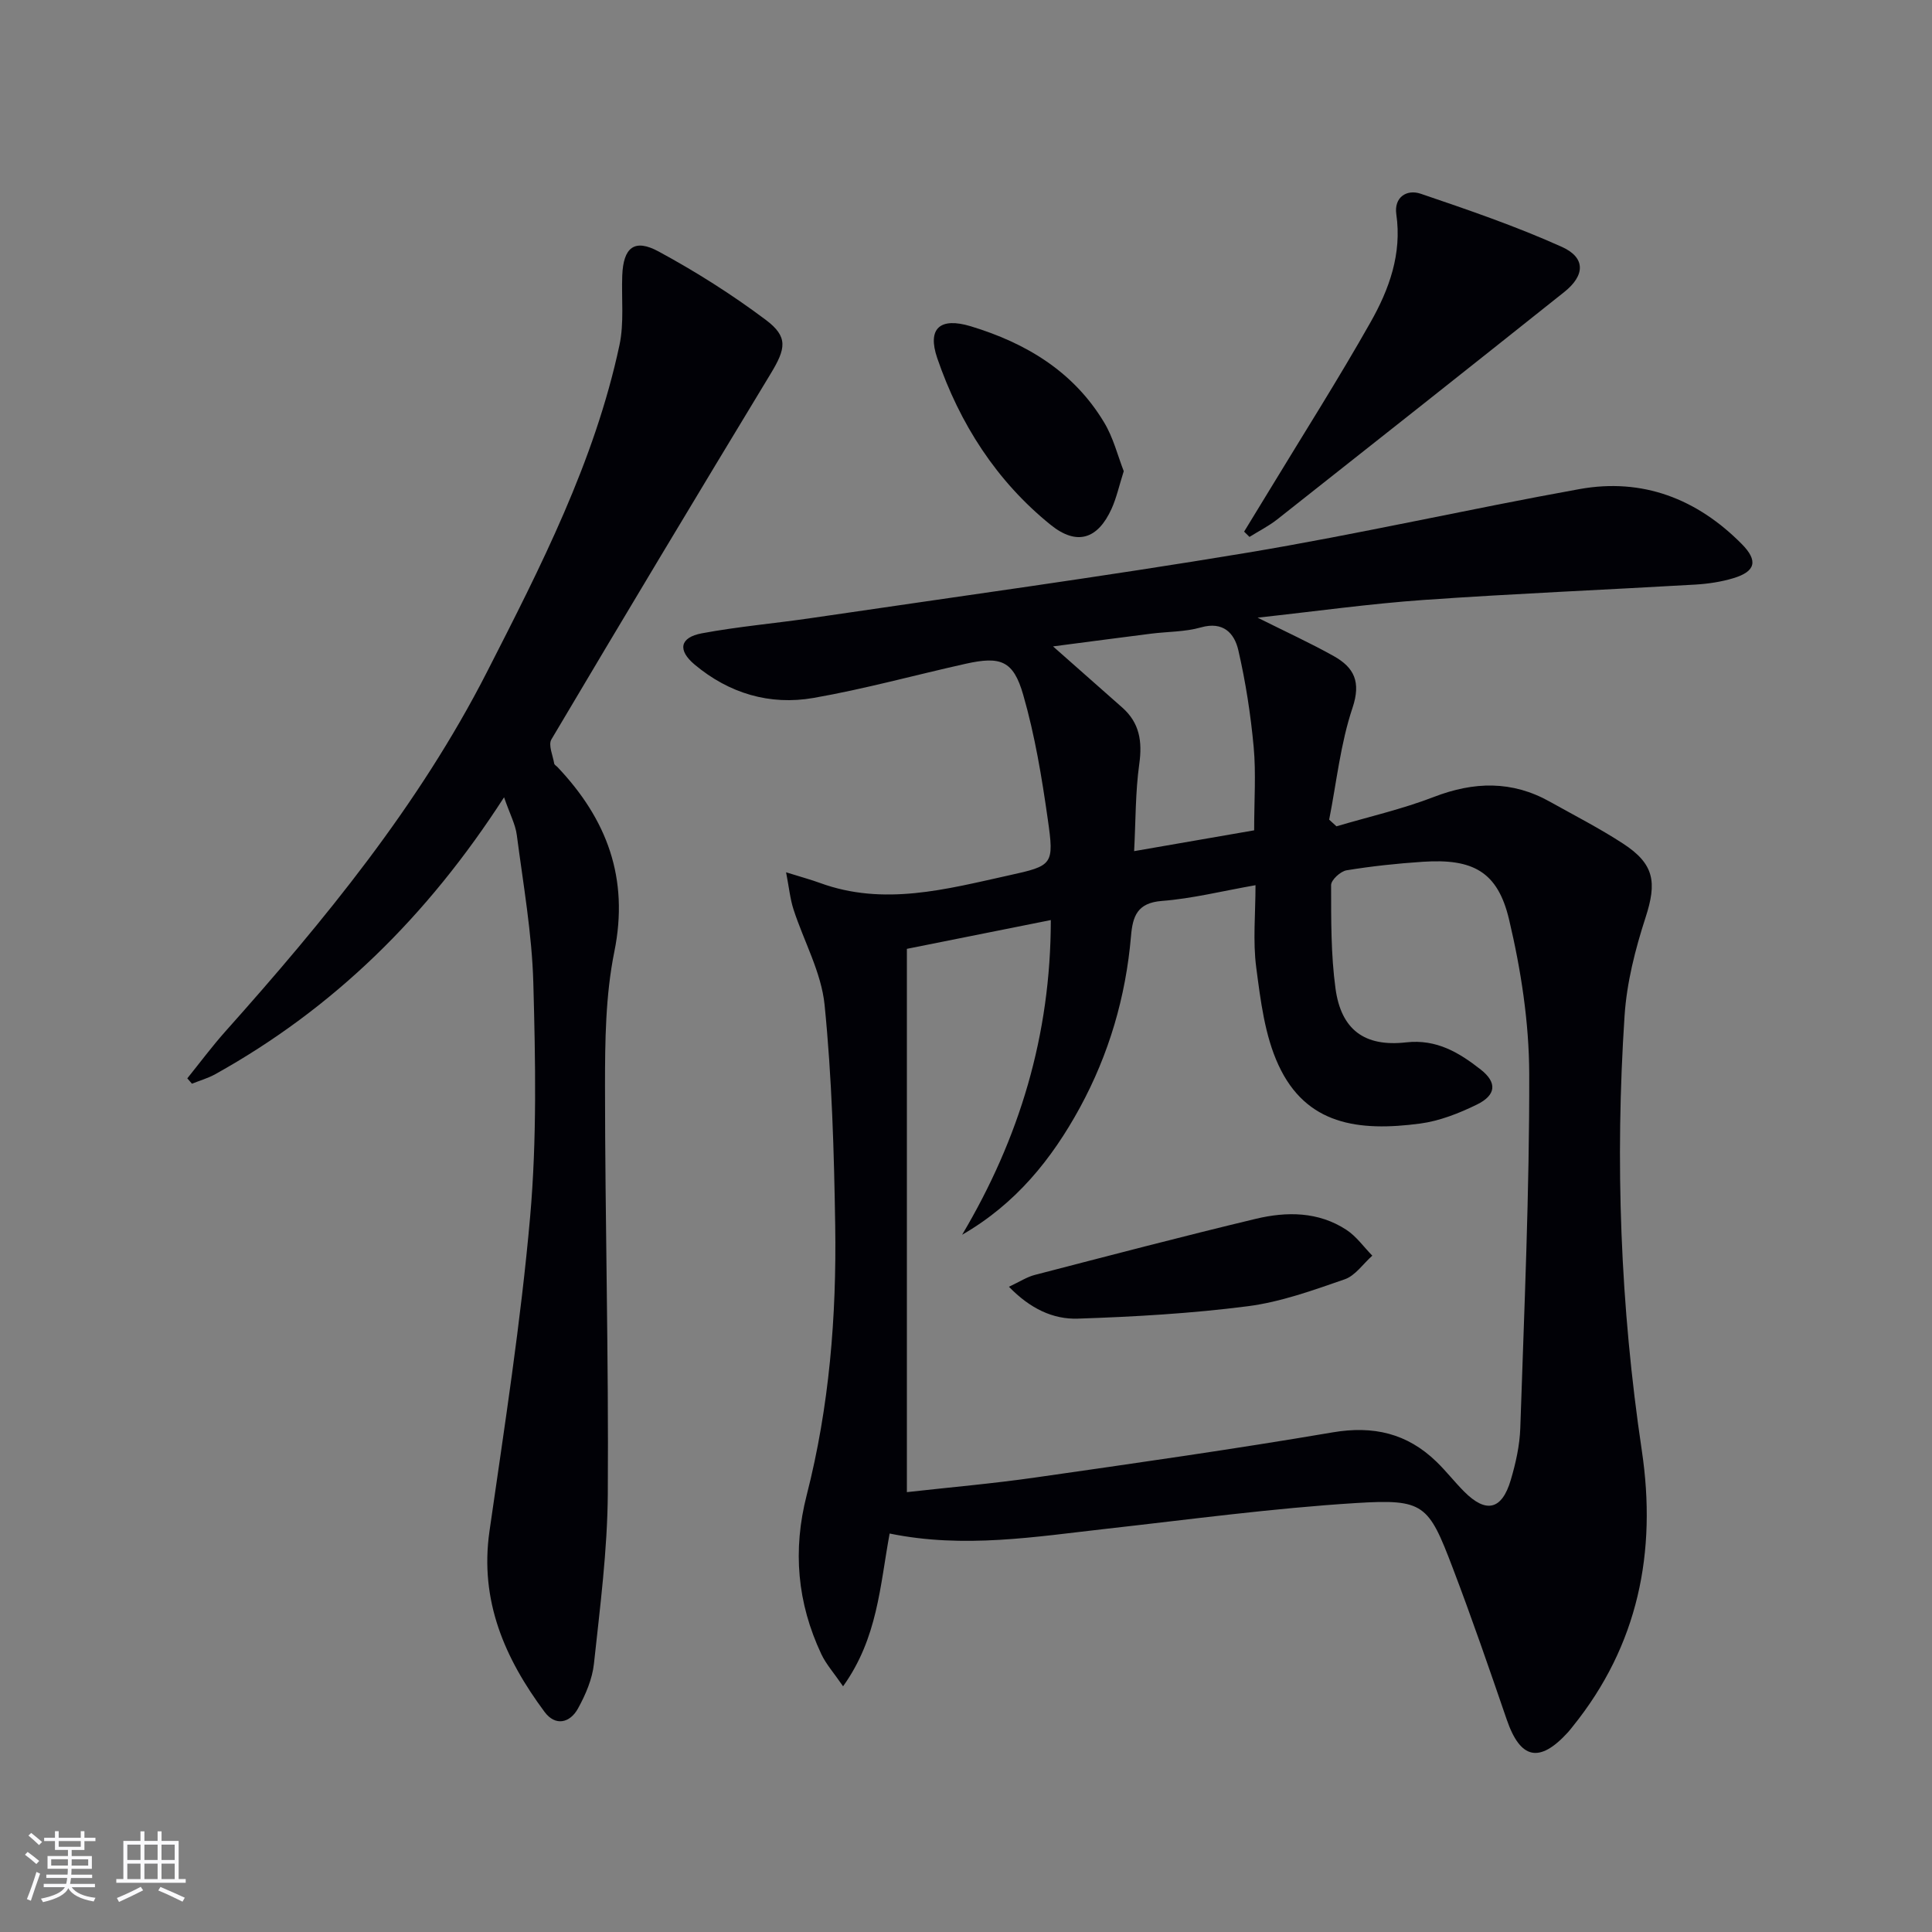<svg enable-background="new 0 0 400 400" viewBox="0 0 400 400" xmlns="http://www.w3.org/2000/svg"><rect x="0" y="0" width="400" height="400" fill="#808080" stroke="none"/><g fill="#010106"><path d="m184.19 317.5c-2.01 10.85-2.47 21.63-9.64 31.63-1.9-2.77-3.52-4.57-4.51-6.67-4.97-10.58-5.96-21.46-3.02-32.92 4.68-18.29 6.19-37.03 5.9-55.84-.24-15.24-.68-30.52-2.2-45.67-.68-6.73-4.3-13.16-6.44-19.77-.69-2.15-.91-4.45-1.53-7.66 3.27 1.02 5.17 1.53 7 2.2 13.25 4.85 26.19 1.29 39.11-1.56 9.13-2.01 9.42-2.18 8.07-11.63-1.23-8.66-2.67-17.38-5.09-25.77-2.04-7.11-4.7-8.02-11.92-6.41-10.5 2.34-20.9 5.22-31.49 7.07-9.05 1.58-17.5-.94-24.63-6.92-3.56-2.99-3.04-5.61 1.51-6.46 7.5-1.4 15.13-2.05 22.68-3.16 30.05-4.43 60.17-8.53 90.13-13.51 23.06-3.84 45.89-9.04 68.9-13.19 13.04-2.35 24.29 1.99 33.58 11.36 3.43 3.46 2.91 5.69-1.73 7.09-2.52.76-5.2 1.16-7.83 1.32-18.75 1.09-37.53 1.87-56.26 3.18-11.22.79-22.39 2.36-34.41 3.67 5.87 2.94 10.94 5.25 15.79 7.97 4.18 2.35 5.67 5.31 3.86 10.71-2.49 7.42-3.3 15.4-4.83 23.14.5.46 1.01.92 1.51 1.38 6.73-1.99 13.63-3.56 20.16-6.08 8.3-3.2 16.17-3.41 24 .97 5.08 2.84 10.28 5.5 15.15 8.67 6.54 4.25 7.05 8.03 4.68 15.33-2.13 6.57-3.89 13.47-4.34 20.33-1.99 30.11-.89 60.14 3.57 90.02 3.13 21-.72 40.32-14.33 57.16-.31.39-.62.79-.95 1.16-5.92 6.49-9.87 5.6-12.69-2.63-3.61-10.52-7.23-21.03-11.19-31.42-5.01-13.15-5.92-14.28-20.03-13.4-17.21 1.07-34.35 3.39-51.5 5.31-14.84 1.66-29.64 4.16-45.04 1zm15.01-61.86c11.84-19.95 18.34-41.25 18.36-65.15-10.14 2.03-19.66 3.93-29.8 5.96v112.48c8.81-.99 17.73-1.76 26.59-3.03 20.54-2.94 41.09-5.86 61.54-9.34 8.44-1.44 15.44.19 21.5 6.06 2.03 1.96 3.77 4.22 5.77 6.22 4.52 4.53 7.79 3.79 9.63-2.43 1.03-3.48 1.85-7.15 1.97-10.75.81-24.44 1.91-48.89 1.85-73.33-.03-10.68-1.71-21.56-4.18-31.98-2.35-9.92-7.5-12.61-17.82-11.93-5.3.35-10.59.91-15.83 1.77-1.25.21-3.19 2-3.19 3.05.01 7.14-.05 14.35.91 21.41 1.16 8.54 6.01 12.14 14.63 11.16 6.3-.71 10.98 2.13 15.44 5.63 3.43 2.69 3.21 5.29-.8 7.25-3.68 1.8-7.7 3.39-11.73 3.93-12.81 1.7-23.64.26-29.35-12.12-2.84-6.14-3.7-13.35-4.6-20.19-.72-5.48-.15-11.13-.15-17.04-6.98 1.23-13.14 2.78-19.39 3.26-5.1.4-6.04 3.16-6.39 7.31-1.08 12.56-4.57 24.45-10.6 35.52-5.8 10.61-13.23 19.87-24.36 26.28zm60.46-83.73c0-6.28.4-11.8-.1-17.24-.62-6.73-1.66-13.47-3.18-20.06-.81-3.5-3.11-6.03-7.75-4.71-3.3.94-6.9.86-10.35 1.3-6.62.84-13.23 1.71-20.26 2.63 5.14 4.54 9.72 8.6 14.32 12.65 3.61 3.18 4.19 7.04 3.53 11.72-.81 5.82-.73 11.76-1.06 18.02 8.84-1.53 16.81-2.91 24.85-4.31z"/><path d="m104.36 165.07c-15.91 24.68-35.31 43.71-59.79 57.33-1.51.84-3.22 1.32-4.83 1.97-.32-.37-.64-.74-.96-1.11 2.61-3.24 5.1-6.59 7.86-9.69 20.54-23.02 40.06-46.79 54.18-74.44 11.1-21.74 22.27-43.53 27.43-67.66.99-4.63.4-9.6.58-14.41.22-5.81 2.5-7.72 7.53-4.99 7.7 4.17 15.18 8.9 22.18 14.15 4.69 3.52 4.17 5.95 1.02 11.15-15.25 25.17-30.4 50.41-45.4 75.72-.68 1.15.3 3.31.58 4.99.04.27.44.48.67.72 10.24 10.8 14.87 23 11.78 38.25-1.83 9.03-1.93 18.51-1.93 27.79.01 28.13.77 56.26.58 84.39-.08 11.75-1.61 23.51-2.87 35.22-.34 3.19-1.73 6.42-3.3 9.27-1.66 3.01-4.67 3.73-6.91.73-8.24-11.07-13.49-23.03-11.42-37.43 3.11-21.67 6.5-43.33 8.42-65.12 1.41-16.03 1.1-32.26.66-48.38-.28-10.23-2.09-20.43-3.42-30.62-.28-2.22-1.43-4.33-2.64-7.83z"/><path d="m257.58 110.07c1.79-2.93 3.58-5.85 5.36-8.78 6.98-11.51 14.21-22.88 20.83-34.6 3.84-6.79 6.51-14.12 5.32-22.34-.5-3.48 2.12-5.23 5.05-4.24 9.86 3.35 19.76 6.74 29.24 11.01 4.95 2.23 4.79 5.91.48 9.34-19.77 15.75-39.59 31.43-59.43 47.08-1.77 1.39-3.82 2.42-5.74 3.62-.37-.36-.74-.73-1.11-1.09z"/><path d="m232.66 97.55c-.97 3.07-1.5 5.51-2.5 7.74-2.86 6.35-7.2 7.76-12.64 3.37-11.24-9.08-18.82-20.95-23.47-34.5-2.13-6.22.61-8.52 6.93-6.61 11.46 3.47 21.3 9.39 27.61 19.9 1.92 3.17 2.83 6.93 4.07 10.1z"/><path d="m208.89 266.41c2.24-1.05 3.72-2.03 5.35-2.45 15.22-3.95 30.43-7.94 45.73-11.61 6.42-1.54 13-1.53 18.81 2.29 2.06 1.35 3.57 3.53 5.34 5.33-1.89 1.68-3.52 4.14-5.72 4.9-6.55 2.27-13.23 4.69-20.05 5.57-11.66 1.5-23.45 2.18-35.2 2.57-5.12.17-9.87-2.07-14.26-6.6z"/></g><path d="m5.17 384 .55-.58c.85.61 1.65 1.24 2.4 1.87l-.59.64c-.83-.73-1.62-1.38-2.36-1.93m1.22 9.53-.82-.34c.71-1.76 1.37-3.64 1.98-5.63.24.13.5.25.76.36-.6 1.67-1.24 3.54-1.92 5.61m-.5-13.5.57-.54c.56.44 1.31 1.06 2.26 1.87l-.64.64c-.68-.66-1.41-1.32-2.19-1.97m3.25.46h2.24v-1.36h.77v1.36h4.57v-1.36h.76v1.36h2.28v.69h-2.28v1.84h-2.64v1.26h4.18v2.64h-4.21c0 .45-.02.86-.05 1.21h4.32v.69h-4.38c-.04.34-.1.75-.19 1.22h5.15v.69h-4.82c.87 1.19 2.51 1.92 4.93 2.19-.17.32-.3.57-.37.76-2.77-.49-4.52-1.41-5.26-2.76-.56 1.26-2.3 2.23-5.24 2.9-.12-.24-.26-.48-.43-.72 2.73-.55 4.38-1.34 4.96-2.38h-4.38v-.69h4.65c.1-.38.17-.79.21-1.22h-4.32v-.69h4.4c.03-.34.05-.75.05-1.21h-4.2v-2.64h4.23v-1.26h-2.69v-1.84h-2.24zm1.46 4.46v1.29h3.45c.01-.4.02-.57.01-.53v-.32-.45h-3.46zm1.55-2.59h4.57v-1.19h-4.57zm6.11 2.59h-3.42v.77c-.01.19-.01.37-.02.53h3.44z" fill="#fafafc"/><path d="m32.63 379.16h.82v1.98h3.54v7.89h1.46v.78h-14.37v-.78h1.46v-7.89h3.54v-1.98h.82v1.98h2.73zm-3.49 11.48.5.73c-1.61.82-3.28 1.63-5 2.41-.13-.27-.28-.55-.44-.82 1.75-.72 3.4-1.49 4.94-2.32m-2.78-5.55h2.73v-3.18h-2.73zm0 3.95h2.73v-3.2h-2.73zm3.54-3.95h2.73v-3.18h-2.73zm0 3.95h2.73v-3.2h-2.73zm7.89 4.68c-1.84-.92-3.51-1.7-5.02-2.32l.45-.73c1.89.8 3.57 1.55 5.04 2.23zm-1.62-11.81h-2.73v3.18h2.73zm-2.73 7.13h2.73v-3.2h-2.73z" fill="#fafafc"/></svg>